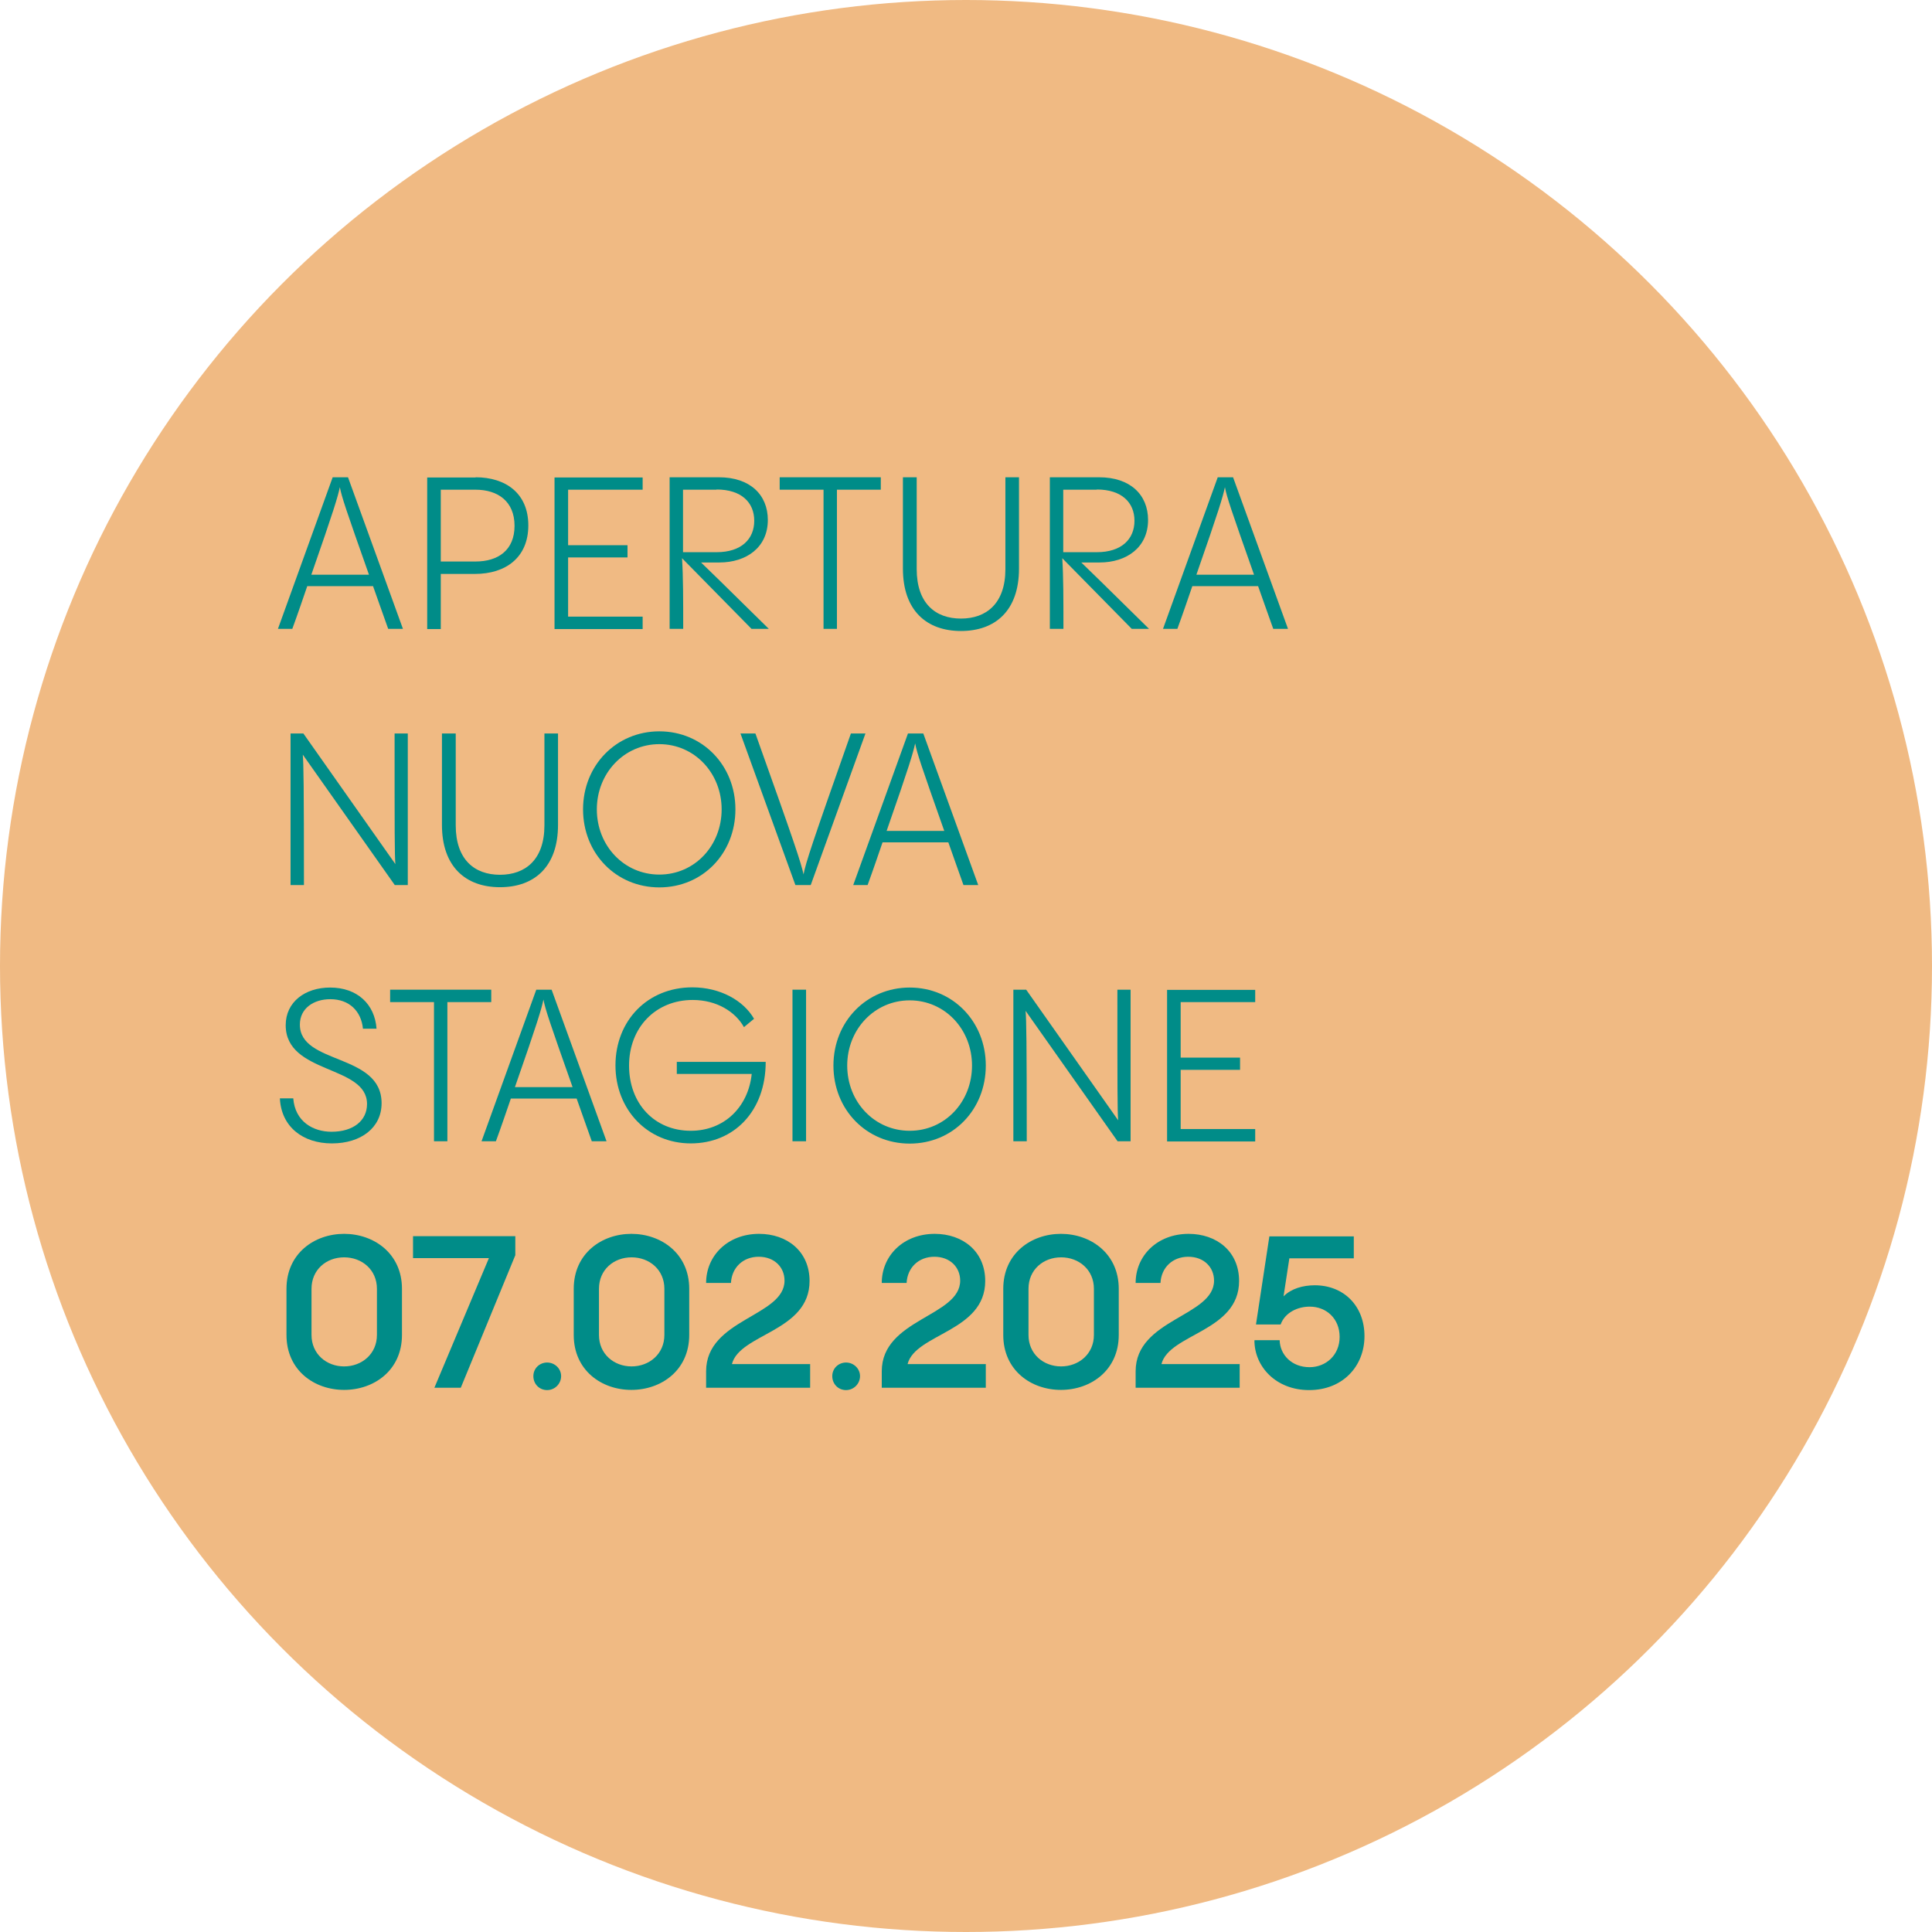 <?xml version="1.0" encoding="UTF-8"?>
<svg id="Livello_2" data-name="Livello 2" xmlns="http://www.w3.org/2000/svg" viewBox="0 0 99.54 99.54">
  <g id="Livello_1-2" data-name="Livello 1">
    <circle cx="49.77" cy="49.77" r="49.77" fill="#f0ba83"/>
    <path d="M20,32.4c-.3-.83-.55-1.56-.78-2.2h-3.39c-.22.64-.47,1.38-.77,2.2h-.74l2.82-7.81h.79l2.83,7.81h-.76ZM19.01,29.61c-1.19-3.37-1.4-3.99-1.5-4.51-.11.51-.3,1.16-1.47,4.51h2.97Z" fill="#008c88"/>
    <path d="M24.5,24.59c1.56,0,2.72.83,2.72,2.48s-1.16,2.5-2.75,2.5h-1.76v2.84h-.7v-7.81h2.5ZM24.5,28.93c1.16,0,2.01-.58,2.01-1.84s-.86-1.86-2.01-1.86h-1.79v3.7h1.79Z" fill="#008c88"/>
    <path d="M33.11,25.23h-3.84v2.86h3.06v.63h-3.06v3.05h3.84v.64h-4.54v-7.81h4.54v.64Z" fill="#008c88"/>
    <path d="M38.72,32.4l-3.58-3.64c.06.95.06,2.12.06,3.64h-.7v-7.81h2.54c1.6,0,2.52.9,2.52,2.2,0,1.41-1.1,2.19-2.5,2.19h-.94c.34.32,1.08,1.05,3.49,3.42h-.89ZM36.92,25.23h-1.73v3.22h1.73c1.28,0,1.94-.68,1.94-1.62s-.66-1.61-1.94-1.61Z" fill="#008c88"/>
    <path d="M42.43,32.4v-7.17h-2.26v-.64h5.21v.64h-2.26v7.17h-.7Z" fill="#008c88"/>
    <path d="M46.52,29.3v-4.71h.71v4.73c0,1.77.97,2.55,2.28,2.55s2.29-.78,2.29-2.55v-4.73h.7v4.71c0,2.15-1.21,3.21-2.99,3.21s-2.99-1.07-2.99-3.21Z" fill="#008c88"/>
    <path d="M58.31,32.4l-3.58-3.64c.06.95.06,2.12.06,3.64h-.7v-7.81h2.54c1.6,0,2.52.9,2.52,2.2,0,1.41-1.1,2.19-2.5,2.19h-.94c.34.32,1.08,1.05,3.49,3.42h-.89ZM56.51,25.23h-1.73v3.22h1.73c1.28,0,1.94-.68,1.94-1.62s-.66-1.61-1.94-1.61Z" fill="#008c88"/>
    <path d="M65.6,32.4c-.3-.83-.55-1.56-.78-2.2h-3.39c-.22.64-.47,1.38-.77,2.2h-.74l2.82-7.81h.79l2.83,7.81h-.76ZM64.61,29.61c-1.19-3.37-1.4-3.99-1.5-4.51-.11.51-.3,1.16-1.47,4.51h2.97Z" fill="#008c88"/>
    <path d="M21.01,37.79v7.81h-.67l-4.74-6.72c.04.48.06,1.52.06,6.72h-.69v-7.81h.66l4.74,6.73c-.04-.5-.04-1.55-.04-6.73h.69Z" fill="#008c88"/>
    <path d="M22.77,42.5v-4.71h.71v4.73c0,1.77.97,2.55,2.28,2.55s2.29-.78,2.29-2.55v-4.73h.7v4.71c0,2.15-1.21,3.21-2.99,3.21s-2.99-1.07-2.99-3.21Z" fill="#008c88"/>
    <path d="M30.04,41.7c0-2.27,1.71-4.02,3.93-4.02s3.92,1.75,3.92,4.02-1.69,4.02-3.92,4.02-3.93-1.75-3.93-4.02ZM37.18,41.7c0-1.87-1.4-3.36-3.21-3.36s-3.22,1.49-3.22,3.36,1.4,3.36,3.22,3.36,3.21-1.49,3.21-3.36Z" fill="#008c88"/>
    <path d="M44.59,37.79l-2.82,7.81h-.79l-2.83-7.81h.77c2.06,5.77,2.34,6.63,2.48,7.26.12-.62.41-1.51,2.44-7.26h.75Z" fill="#008c88"/>
    <path d="M49.64,45.6c-.3-.83-.55-1.56-.78-2.2h-3.39c-.22.64-.47,1.38-.77,2.2h-.74l2.82-7.81h.79l2.83,7.81h-.76ZM48.65,42.81c-1.19-3.37-1.4-3.99-1.5-4.51-.11.51-.3,1.16-1.47,4.51h2.97Z" fill="#008c88"/>
    <path d="M14.39,56.59h.72c.09,1.19,1.02,1.72,1.97,1.72,1.12,0,1.83-.57,1.83-1.43,0-2.02-4.19-1.52-4.19-4.06,0-1.2,1-1.94,2.29-1.94,1.4,0,2.3.86,2.39,2.12h-.7c-.09-.91-.71-1.52-1.68-1.52-.86,0-1.57.47-1.57,1.31,0,2.08,4.21,1.46,4.21,4.05,0,1.26-1.06,2.07-2.56,2.07s-2.61-.86-2.68-2.32Z" fill="#008c88"/>
    <path d="M22.36,58.8v-7.17h-2.26v-.64h5.21v.64h-2.26v7.17h-.7Z" fill="#008c88"/>
    <path d="M30.49,58.8c-.3-.83-.55-1.56-.78-2.2h-3.39c-.22.64-.47,1.38-.77,2.2h-.74l2.82-7.81h.79l2.83,7.81h-.76ZM29.5,56.01c-1.19-3.37-1.4-3.99-1.5-4.51-.11.51-.3,1.16-1.47,4.51h2.97Z" fill="#008c88"/>
    <path d="M34.86,54.71h4.59c0,2.55-1.64,4.2-3.86,4.2s-3.88-1.73-3.88-4.02,1.64-4.02,3.96-4.02c1.44,0,2.64.68,3.18,1.62l-.52.43c-.44-.79-1.4-1.4-2.64-1.4-1.91,0-3.28,1.42-3.28,3.38s1.31,3.36,3.18,3.36c1.71,0,2.96-1.21,3.14-2.93h-3.86v-.63Z" fill="#008c88"/>
    <path d="M40.83,58.8v-7.81h.7v7.81h-.7Z" fill="#008c88"/>
    <path d="M42.94,54.9c0-2.27,1.71-4.02,3.93-4.02s3.92,1.75,3.92,4.02-1.69,4.02-3.92,4.02-3.93-1.75-3.93-4.02ZM50.08,54.9c0-1.87-1.4-3.36-3.21-3.36s-3.22,1.49-3.22,3.36,1.4,3.36,3.22,3.36,3.21-1.49,3.21-3.36Z" fill="#008c88"/>
    <path d="M58.25,50.99v7.81h-.67l-4.74-6.72c.04.48.06,1.52.06,6.72h-.69v-7.81h.66l4.74,6.73c-.04-.5-.04-1.55-.04-6.73h.69Z" fill="#008c88"/>
    <path d="M64.67,51.63h-3.84v2.86h3.06v.63h-3.06v3.05h3.84v.64h-4.54v-7.81h4.54v.64Z" fill="#008c88"/>
    <g>
      <path d="M14.76,68.78v-2.38c0-1.82,1.44-2.83,2.97-2.83s2.98,1.01,2.98,2.83v2.38c0,1.82-1.44,2.83-2.98,2.83s-2.97-1.01-2.97-2.83ZM19.42,68.78v-2.38c0-.98-.77-1.62-1.69-1.62s-1.68.64-1.68,1.62v2.38c0,.98.77,1.62,1.68,1.62s1.69-.64,1.69-1.62Z" fill="#008c88"/>
      <path d="M21.28,63.69h5.27v.98l-2.81,6.83h-1.36l2.81-6.68h-3.91v-1.13Z" fill="#008c88"/>
      <path d="M27.48,70.9c0-.4.32-.7.71-.7s.72.31.72.7-.32.72-.72.72-.71-.31-.71-.72Z" fill="#008c88"/>
      <path d="M29.56,68.78v-2.38c0-1.82,1.44-2.83,2.97-2.83s2.98,1.01,2.98,2.83v2.38c0,1.82-1.44,2.83-2.98,2.83s-2.97-1.01-2.97-2.83ZM34.23,68.78v-2.38c0-.98-.77-1.62-1.69-1.62s-1.68.64-1.68,1.62v2.38c0,.98.77,1.62,1.68,1.62s1.69-.64,1.69-1.62Z" fill="#008c88"/>
      <path d="M41.74,70.29v1.21h-5.36v-.85c0-2.7,4.04-2.82,4.04-4.67,0-.69-.52-1.23-1.33-1.23s-1.39.56-1.43,1.35h-1.28c0-1.41,1.12-2.53,2.73-2.53,1.43,0,2.6.89,2.6,2.43,0,2.61-3.6,2.71-4,4.28h4.04Z" fill="#008c88"/>
      <path d="M42.88,70.9c0-.4.32-.7.71-.7s.72.31.72.7-.32.72-.72.72-.71-.31-.71-.72Z" fill="#008c88"/>
      <path d="M50.79,70.29v1.21h-5.36v-.85c0-2.7,4.04-2.82,4.04-4.67,0-.69-.52-1.23-1.33-1.23s-1.39.56-1.43,1.35h-1.28c0-1.41,1.12-2.53,2.73-2.53,1.43,0,2.6.89,2.6,2.43,0,2.61-3.6,2.71-4,4.28h4.04Z" fill="#008c88"/>
      <path d="M51.69,68.78v-2.38c0-1.82,1.44-2.83,2.97-2.83s2.98,1.01,2.98,2.83v2.38c0,1.82-1.44,2.83-2.98,2.83s-2.97-1.01-2.97-2.83ZM56.36,68.78v-2.38c0-.98-.77-1.62-1.69-1.62s-1.68.64-1.68,1.62v2.38c0,.98.77,1.62,1.68,1.62s1.69-.64,1.69-1.62Z" fill="#008c88"/>
      <path d="M63.87,70.29v1.21h-5.36v-.85c0-2.7,4.04-2.82,4.04-4.67,0-.69-.52-1.23-1.33-1.23s-1.39.56-1.43,1.35h-1.28c0-1.41,1.12-2.53,2.73-2.53,1.43,0,2.6.89,2.6,2.43,0,2.61-3.6,2.71-4,4.28h4.04Z" fill="#008c88"/>
      <path d="M64.64,69.05h1.29c.02.76.63,1.39,1.54,1.39.84,0,1.55-.62,1.55-1.56s-.68-1.56-1.54-1.56c-.61,0-1.27.29-1.5.92h-1.27l.69-4.54h4.35v1.13h-3.32l-.3,1.96c.4-.4,1-.57,1.61-.57,1.49,0,2.56,1.06,2.56,2.62s-1.13,2.78-2.85,2.78-2.82-1.22-2.82-2.56Z" fill="#008c88"/>
    </g>
  </g>
</svg>